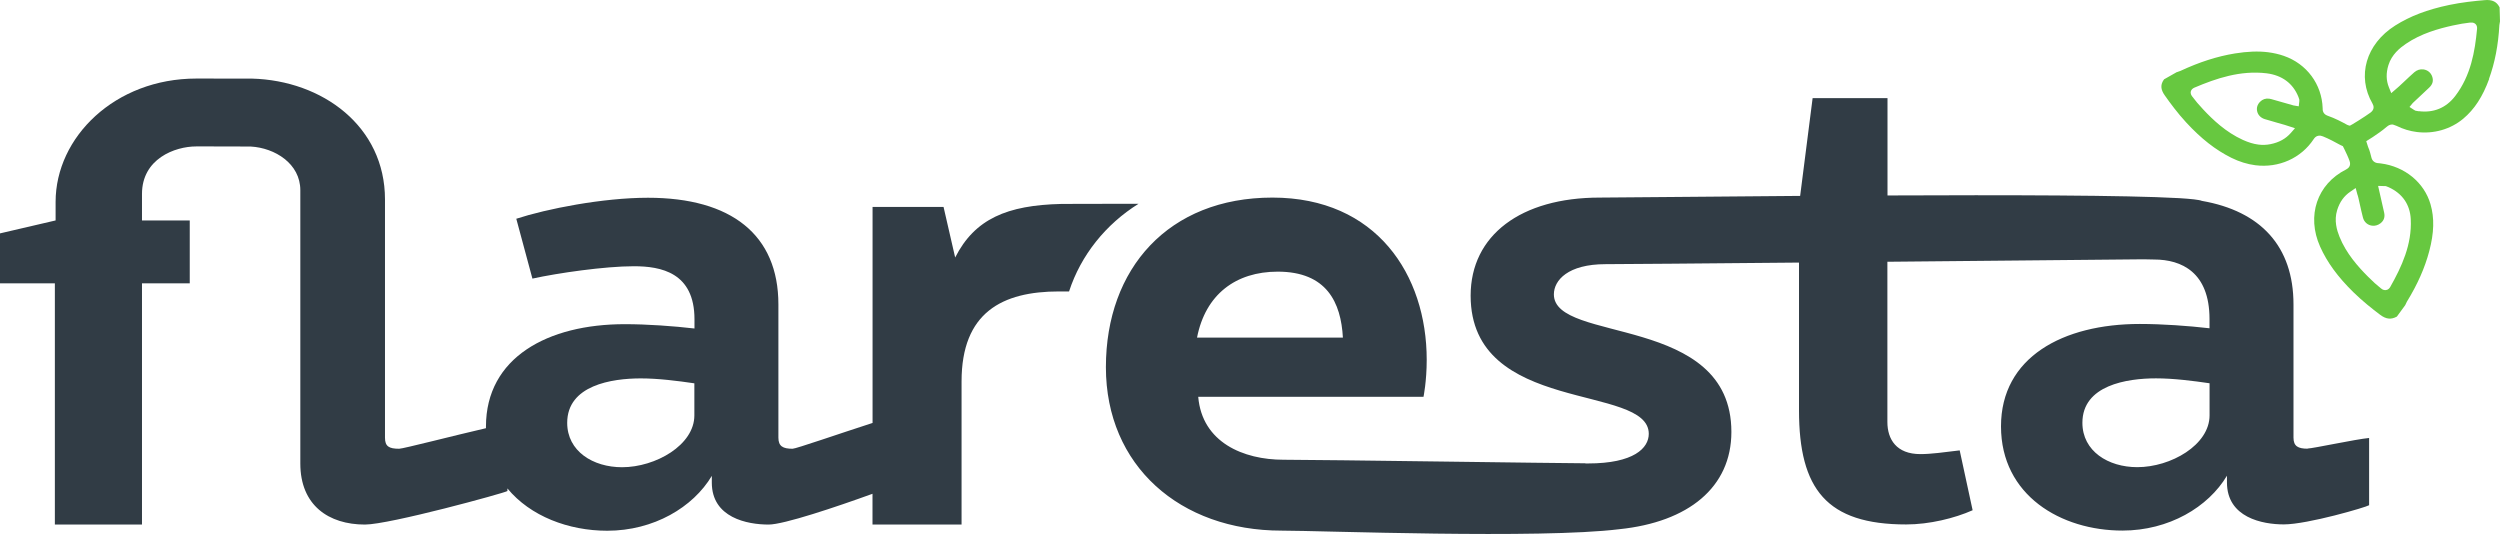 <?xml version="1.0" encoding="UTF-8"?> <svg xmlns="http://www.w3.org/2000/svg" width="200" height="43" viewBox="0 0 200 43" fill="none"> <path d="M184.614 35.895C183.841 35.895 183.479 35.699 183.479 35.008V24.352C183.479 19.712 180.861 16.892 176.148 16.07C175.942 15.982 175.301 15.912 174.317 15.851C174.285 15.851 174.253 15.851 174.216 15.847C170.143 15.615 160.473 15.593 151 15.637V7.853H145.009L144.012 15.672C136.094 15.729 129.445 15.807 127.98 15.807C121.679 15.807 117.651 18.816 117.651 23.652C117.651 33.224 131.902 30.657 131.902 34.706C131.902 35.843 130.713 37.076 127.047 37.076C126.983 37.076 126.91 37.076 126.836 37.076L126.823 37.063C124.891 37.063 105.721 36.779 102.677 36.779C99.474 36.779 96.169 35.397 95.858 31.746H113.88C113.88 31.746 114.137 30.513 114.137 28.785C114.137 21.977 110.109 15.807 101.794 15.807C93.479 15.807 88.472 21.483 88.472 29.376C88.472 37.269 94.412 42.45 102.517 42.45C105.652 42.45 123.189 43.124 129.536 42.337C135.078 41.768 138.511 38.983 138.511 34.553C138.511 25.077 124.31 27.496 124.31 23.551C124.31 22.415 125.445 21.133 128.443 21.133C129.738 21.133 136.259 21.076 143.92 21.006V32.826C143.92 39.14 146.14 41.956 152.492 41.956C154.35 41.956 156.364 41.462 157.81 40.819L156.775 36.031C155.535 36.18 154.501 36.328 153.627 36.328C151.714 36.328 150.991 35.143 150.991 33.762V20.941C159.686 20.858 168.276 20.775 171.475 20.744C171.786 20.753 172.079 20.762 172.34 20.762C174.509 20.762 176.761 21.772 176.761 25.523V26.262C175.054 26.066 172.99 25.917 171.182 25.917C165.036 25.917 160.08 28.58 160.08 34.107C160.08 39.634 164.88 42.446 169.791 42.446C173.512 42.446 176.66 40.57 178.157 38.056V38.598C178.157 41.41 180.999 41.952 182.701 41.952C184.614 41.952 189.323 40.566 189.529 40.417V35.038C188.444 35.139 185.021 35.882 184.609 35.882L184.614 35.895ZM102.215 21.732C106.142 21.732 107.277 24.198 107.432 27.01H95.762C96.435 23.556 98.861 21.732 102.22 21.732H102.215ZM176.765 33.228C176.765 35.598 173.667 37.373 170.981 37.373C168.656 37.373 166.592 36.092 166.592 33.823C166.592 30.814 170.157 30.268 172.477 30.268C173.873 30.268 175.42 30.465 176.765 30.661V33.228Z" fill="#313C45"></path> <path d="M91.076 16.306C89.186 16.306 85.085 16.306 84.907 16.315C80.578 16.415 77.983 17.504 76.413 20.6L75.484 16.555H69.805V33.836C67.136 34.697 63.677 35.9 63.407 35.9C62.633 35.9 62.272 35.703 62.272 35.012V24.356C62.272 18.781 58.501 15.82 51.837 15.82C48.222 15.82 43.728 16.708 41.303 17.5L42.593 22.288C44.607 21.846 48.378 21.299 50.703 21.299C52.872 21.299 55.558 21.794 55.558 25.541V26.28C53.856 26.083 51.787 25.934 49.979 25.934C43.833 25.934 38.877 28.598 38.877 34.125C38.877 34.168 38.877 34.212 38.877 34.256C36.387 34.829 32.246 35.9 31.934 35.9C31.106 35.9 30.799 35.703 30.799 35.012V15.956C30.799 10.105 25.793 6.437 20.15 6.288C20.031 6.288 15.825 6.284 15.706 6.284C9.199 6.284 4.448 10.971 4.448 16.153V17.635L0 18.671V22.668H4.389V41.965H11.359V22.668H15.18V17.635H11.359V15.514C11.359 12.703 13.99 11.714 15.697 11.714C15.789 11.714 19.972 11.714 20.063 11.723C21.999 11.832 24.026 13.096 24.026 15.217V37.081C24.026 40.434 26.301 41.965 29.193 41.965C31.157 41.965 40.387 39.433 40.593 39.284V39.075C42.424 41.296 45.481 42.459 48.579 42.459C52.295 42.459 55.448 40.583 56.945 38.069V38.611C56.945 41.423 59.787 41.965 61.489 41.965C62.706 41.965 66.88 40.561 69.8 39.503V41.965H76.925V30.517C76.925 24.99 80.179 23.315 84.724 23.315H85.525C86.472 20.407 88.463 17.941 91.071 16.31L91.076 16.306ZM55.549 33.233C55.549 35.602 52.451 37.378 49.764 37.378C47.44 37.378 45.376 36.097 45.376 33.827C45.376 30.819 48.941 30.272 51.261 30.272C52.657 30.272 54.203 30.469 55.549 30.666V33.233Z" fill="#313C45"></path> <path d="M199.117 6.319C199.588 5.02 199.863 3.607 199.95 2.007L199.991 1.758L200 1.71L199.968 0.59C199.79 0.24 199.542 0.061 199.167 0.013C199.044 -0.004 198.906 -0.004 198.751 0.013C197.977 0.079 196.957 0.184 195.95 0.394C194.183 0.765 192.806 1.29 191.611 2.046C189.277 3.524 188.531 6.091 189.799 8.286C189.909 8.479 189.973 8.759 189.639 9.008C189.213 9.323 188.046 10.049 187.996 10.053C187.936 10.057 187.767 9.983 187.767 9.983C187.355 9.755 186.802 9.463 186.207 9.257C185.804 9.117 185.808 8.776 185.813 8.662C185.749 6.73 184.532 5.103 182.715 4.473C182.317 4.333 181.891 4.237 181.452 4.18C180.665 4.08 179.79 4.115 178.788 4.277C177.369 4.508 175.946 4.967 174.436 5.671L174.189 5.759L174.138 5.772L173.127 6.345C172.82 6.76 172.839 7.154 173.187 7.639C173.621 8.256 174.212 9.056 174.894 9.795C176.088 11.089 177.237 11.99 178.509 12.624C179.136 12.934 179.781 13.136 180.427 13.219C182.303 13.455 184.092 12.655 185.099 11.124C185.268 10.866 185.488 10.836 185.639 10.853L185.836 10.91C186.33 11.111 186.797 11.365 187.245 11.61L187.268 11.618L187.433 11.697L187.483 11.802L187.543 11.92C187.689 12.226 187.845 12.537 187.964 12.873C188.101 13.254 187.886 13.459 187.685 13.56C185.365 14.727 184.509 17.263 185.607 19.725C186.17 20.985 187.017 22.148 188.28 23.385C188.998 24.089 189.79 24.715 190.399 25.174C190.641 25.357 190.861 25.458 191.076 25.484C191.291 25.51 191.511 25.458 191.749 25.327L192.421 24.408L192.44 24.365L192.55 24.137C193.401 22.751 193.987 21.431 194.339 20.097C194.728 18.632 194.76 17.438 194.44 16.336C193.936 14.596 192.376 13.319 190.463 13.074L190.353 13.061L190.211 13.048C189.964 13.018 189.79 12.869 189.721 12.633C189.621 12.287 189.611 12.126 189.442 11.741L189.3 11.295L189.813 10.971C190.261 10.661 190.472 10.538 190.98 10.11C191.154 9.965 191.323 9.952 191.437 9.965L191.717 10.066C192.257 10.333 192.792 10.49 193.341 10.56C194.687 10.731 196.041 10.346 197.053 9.502C197.954 8.75 198.613 7.735 199.135 6.31L199.117 6.319ZM180.578 8.929C180.651 9.213 180.87 9.432 181.177 9.528C181.529 9.637 181.886 9.738 182.243 9.839L182.783 9.992L182.999 10.062L183.108 10.097L183.598 10.258L183.264 10.639C182.861 11.098 182.335 11.391 181.648 11.531C181.333 11.596 181.003 11.61 180.669 11.566C180.285 11.518 179.882 11.395 179.433 11.194C178.065 10.573 177.022 9.572 176.267 8.767C175.896 8.374 175.612 8.037 175.374 7.713C175.324 7.643 175.214 7.495 175.269 7.302C175.305 7.176 175.402 7.075 175.557 7.009C177.31 6.266 179.228 5.615 181.328 5.864C182.568 6.021 183.433 6.668 183.868 7.74L183.932 7.923L183.946 7.976V8.094L183.9 8.505L183.479 8.435L182.944 8.282C182.532 8.164 182.124 8.046 181.713 7.932L181.529 7.893C181.246 7.858 181.008 7.941 180.806 8.142C180.587 8.361 180.504 8.645 180.578 8.92V8.929ZM188.618 15.628L188.673 15.838L188.792 16.367C188.87 16.712 188.943 17.058 189.035 17.403C189.126 17.762 189.41 18.011 189.767 18.055C190.005 18.085 190.243 18.015 190.44 17.863C190.714 17.648 190.81 17.368 190.733 17.014C190.646 16.616 190.554 16.218 190.463 15.82L190.248 14.872L190.701 14.885H190.838L190.865 14.893L190.911 14.906L191.099 14.981C192.193 15.479 192.806 16.367 192.861 17.543C192.961 19.568 192.133 21.339 191.222 22.952C191.071 23.219 190.847 23.219 190.76 23.206C190.623 23.188 190.531 23.114 190.476 23.07C190.156 22.817 189.827 22.524 189.447 22.139C188.664 21.356 187.699 20.285 187.158 18.938C186.953 18.427 186.71 17.648 186.975 16.8C187.177 16.157 187.52 15.676 188.033 15.331L188.454 15.042L188.582 15.523L188.614 15.628H188.618ZM193.506 8.903L193.277 8.863L193.222 8.85L193.117 8.789L192.76 8.557L193.025 8.238L193.442 7.849L194.339 7.005C194.609 6.751 194.687 6.467 194.582 6.144C194.476 5.816 194.211 5.597 193.872 5.553C193.607 5.518 193.35 5.601 193.14 5.785C192.865 6.026 192.604 6.275 192.339 6.524L191.936 6.9L191.772 7.044L191.685 7.119L191.3 7.451L191.113 6.988C190.888 6.432 190.875 5.846 191.076 5.204C191.341 4.355 191.991 3.835 192.458 3.516C193.689 2.672 195.108 2.287 196.211 2.042C196.751 1.924 197.195 1.85 197.607 1.806H197.785C197.996 1.832 198.192 1.994 198.165 2.3C197.996 4.128 197.666 6.043 196.421 7.678C195.698 8.627 194.691 9.047 193.501 8.894L193.506 8.903Z" fill="#67C840"></path> </svg> 
